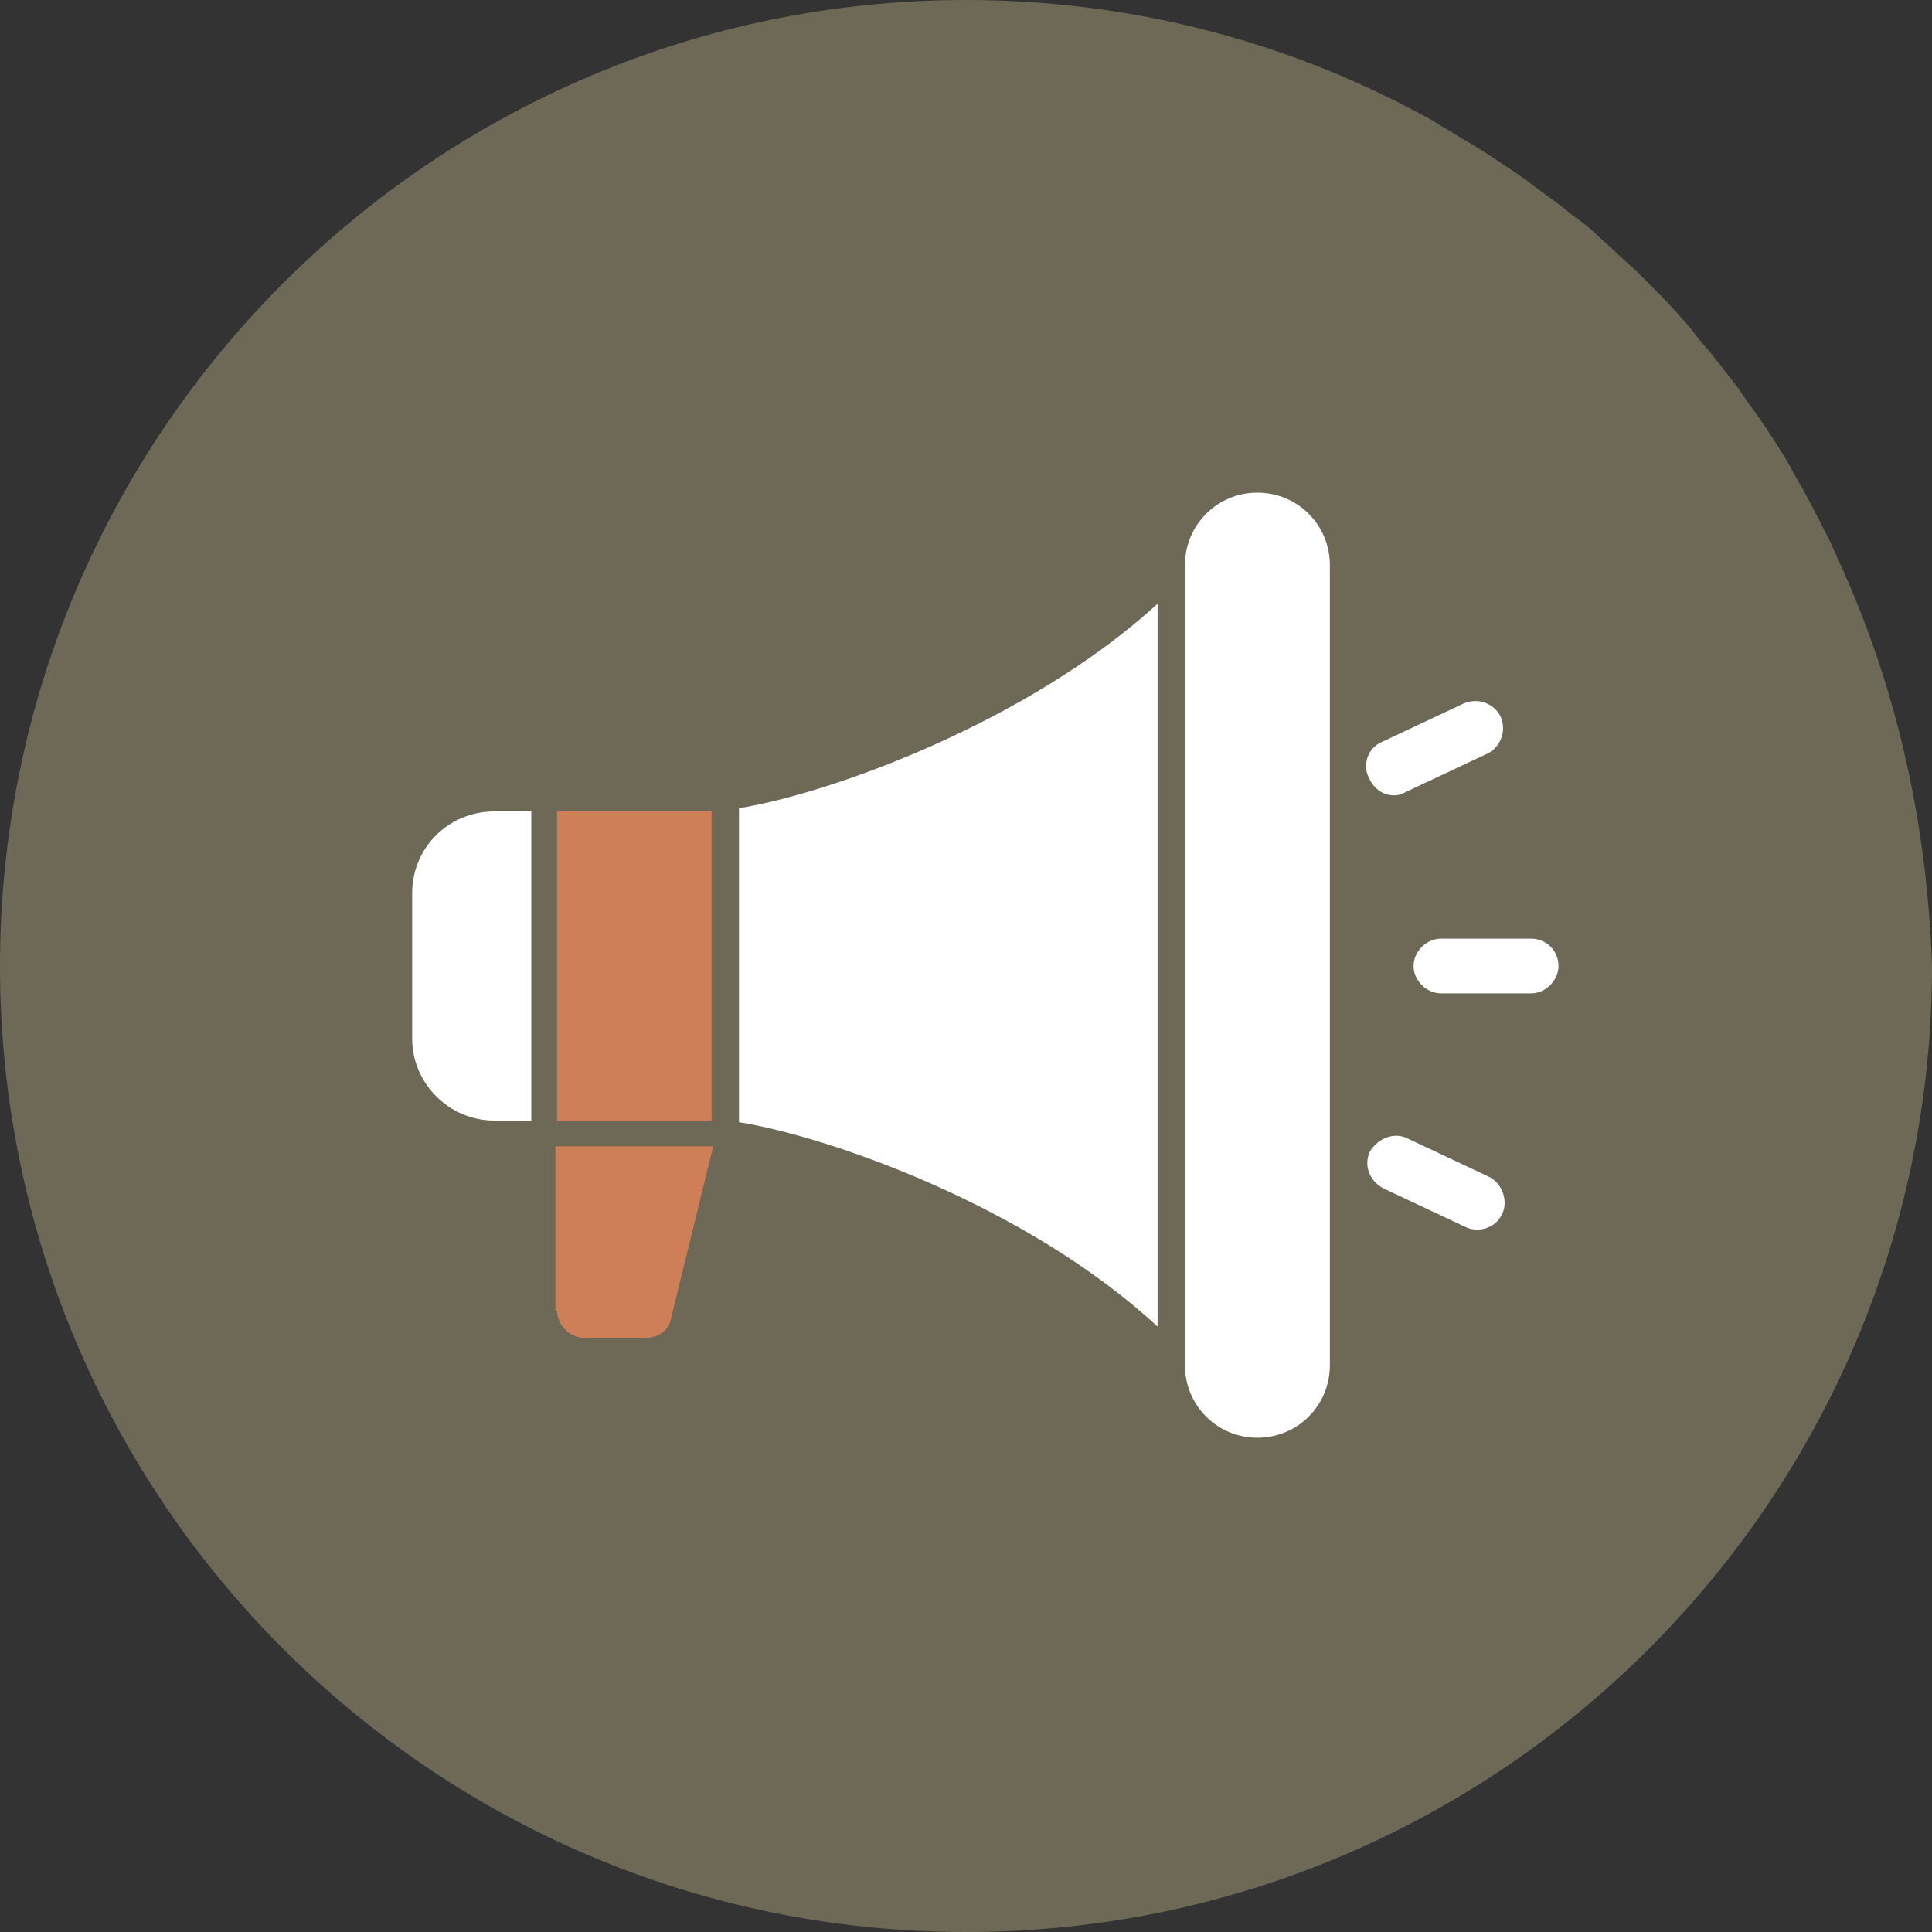 <?xml version="1.0" encoding="utf-8"?>
<!-- Generator: Adobe Illustrator 24.2.0, SVG Export Plug-In . SVG Version: 6.00 Build 0)  -->
<svg version="1.1" id="Layer_1" xmlns="http://www.w3.org/2000/svg" xmlns:xlink="http://www.w3.org/1999/xlink" x="0px" y="0px"
	 width="120px" height="120px" viewBox="0 0 120 120" style="enable-background:new 0 0 120 120;" xml:space="preserve">
<rect x="0" y="0" width="120" height="120" fill="#333333" stroke="none"/>
<style type="text/css">
	.Drop_x0020_Shadow{fill:none;}
	.Round_x0020_Corners_x0020_2_x0020_pt{fill:#FFFFFF;stroke:#231F20;stroke-miterlimit:10;}
	.Live_x0020_Reflect_x0020_X{fill:none;}
	.Bevel_x0020_Soft{fill:url(#SVGID_1_);}
	.Dusk{fill:#FFFFFF;}
	.Foliage_GS{fill:#FFDD00;}
	.Pompadour_GS{fill-rule:evenodd;clip-rule:evenodd;fill:#44ADE2;}
	.st0{fill:#6E6956;}
	.st1{fill:#CF7F57;}
	.st2{fill:#FFFFFF;}
</style>
<linearGradient id="SVGID_1_" gradientUnits="userSpaceOnUse" x1="26.177" y1="43.824" x2="26.884" y2="44.531">
	<stop  offset="0" style="stop-color:#DEDFE3"/>
	<stop  offset="0.178" style="stop-color:#DADBDF"/>
	<stop  offset="0.361" style="stop-color:#CECFD3"/>
	<stop  offset="0.546" style="stop-color:#B9BCBF"/>
	<stop  offset="0.732" style="stop-color:#9CA0A2"/>
	<stop  offset="0.918" style="stop-color:#787D7E"/>
	<stop  offset="1" style="stop-color:#656B6C"/>
</linearGradient>
<g>
	<path class="st0" d="M114.6,35.7c-0.3-0.7-0.6-1.3-0.9-2c-0.5-1-1-2-1.5-2.9c-0.3-0.6-0.7-1.2-1-1.8c-0.5-0.9-1.1-1.8-1.7-2.7
		c-0.4-0.6-0.8-1.1-1.2-1.7c-0.6-0.9-1.3-1.7-1.9-2.5c-0.4-0.5-0.9-1-1.3-1.6c-0.7-0.8-1.4-1.6-2.1-2.3c-0.5-0.5-1-1-1.4-1.4
		c-0.8-0.7-1.5-1.4-2.3-2.1c-0.5-0.5-1-0.9-1.6-1.3c-0.8-0.7-1.7-1.3-2.5-1.9c-0.5-0.4-1.1-0.8-1.7-1.2c-0.9-0.6-1.8-1.2-2.7-1.7
		c-0.6-0.4-1.2-0.7-1.8-1.1C80.4,2.7,70.5,0,60,0C26.9,0,0,26.9,0,60s26.9,60,60,60s60-26.9,60-60C119.7,51.3,117.9,43.2,114.6,35.7
		z"/>
	<g>
		<path class="st1" d="M34.6,81.4c0,0.9,0.8,1.7,1.7,1.7h3.8c0.8,0,1.5-0.5,1.6-1.3l2.6-10.6h-9.8v10.2H34.6z"/>
		<path class="st2" d="M45.9,69.7c5.6,0.9,17.9,5.2,26,12.7V37.5c-8.1,7.4-20.4,11.8-26,12.7V69.7z"/>
		<path class="st2" d="M78.1,30.6c-2.5,0-4.5,2-4.5,4.5v49.7c0,2.5,2,4.5,4.5,4.5s4.5-2,4.5-4.5V35.1C82.6,32.6,80.6,30.6,78.1,30.6
			L78.1,30.6z"/>
		<rect x="34.6" y="50.4" class="st1" width="9.6" height="19.2"/>
		<path class="st2" d="M25.6,55.5v9c0,2.8,2.3,5.1,5.1,5.1H33V50.4h-2.3C27.9,50.4,25.6,52.6,25.6,55.5L25.6,55.5z"/>
		<path class="st2" d="M95.1,58.3h-5.6c-0.9,0-1.7,0.8-1.7,1.7c0,0.9,0.8,1.7,1.7,1.7h5.6c0.9,0,1.7-0.8,1.7-1.7
			C96.8,59,96,58.3,95.1,58.3L95.1,58.3z"/>
		<path class="st2" d="M86.6,49.4c0.3,0,0.5-0.1,0.7-0.2l5.1-2.4c0.8-0.4,1.2-1.4,0.8-2.3c-0.4-0.8-1.4-1.2-2.3-0.8l-5.1,2.4
			c-0.7,0.3-1.1,1.1-0.9,1.9C85.2,48.9,85.8,49.4,86.6,49.4L86.6,49.4z"/>
		<path class="st2" d="M92.5,73.1l-5.1-2.4c-0.8-0.4-1.8,0-2.3,0.8c-0.4,0.8-0.1,1.8,0.8,2.3l5.1,2.4c0.8,0.4,1.9,0.1,2.3-0.8
			C93.7,74.6,93.3,73.5,92.5,73.1L92.5,73.1z"/>
	</g>
</g>
</svg>

